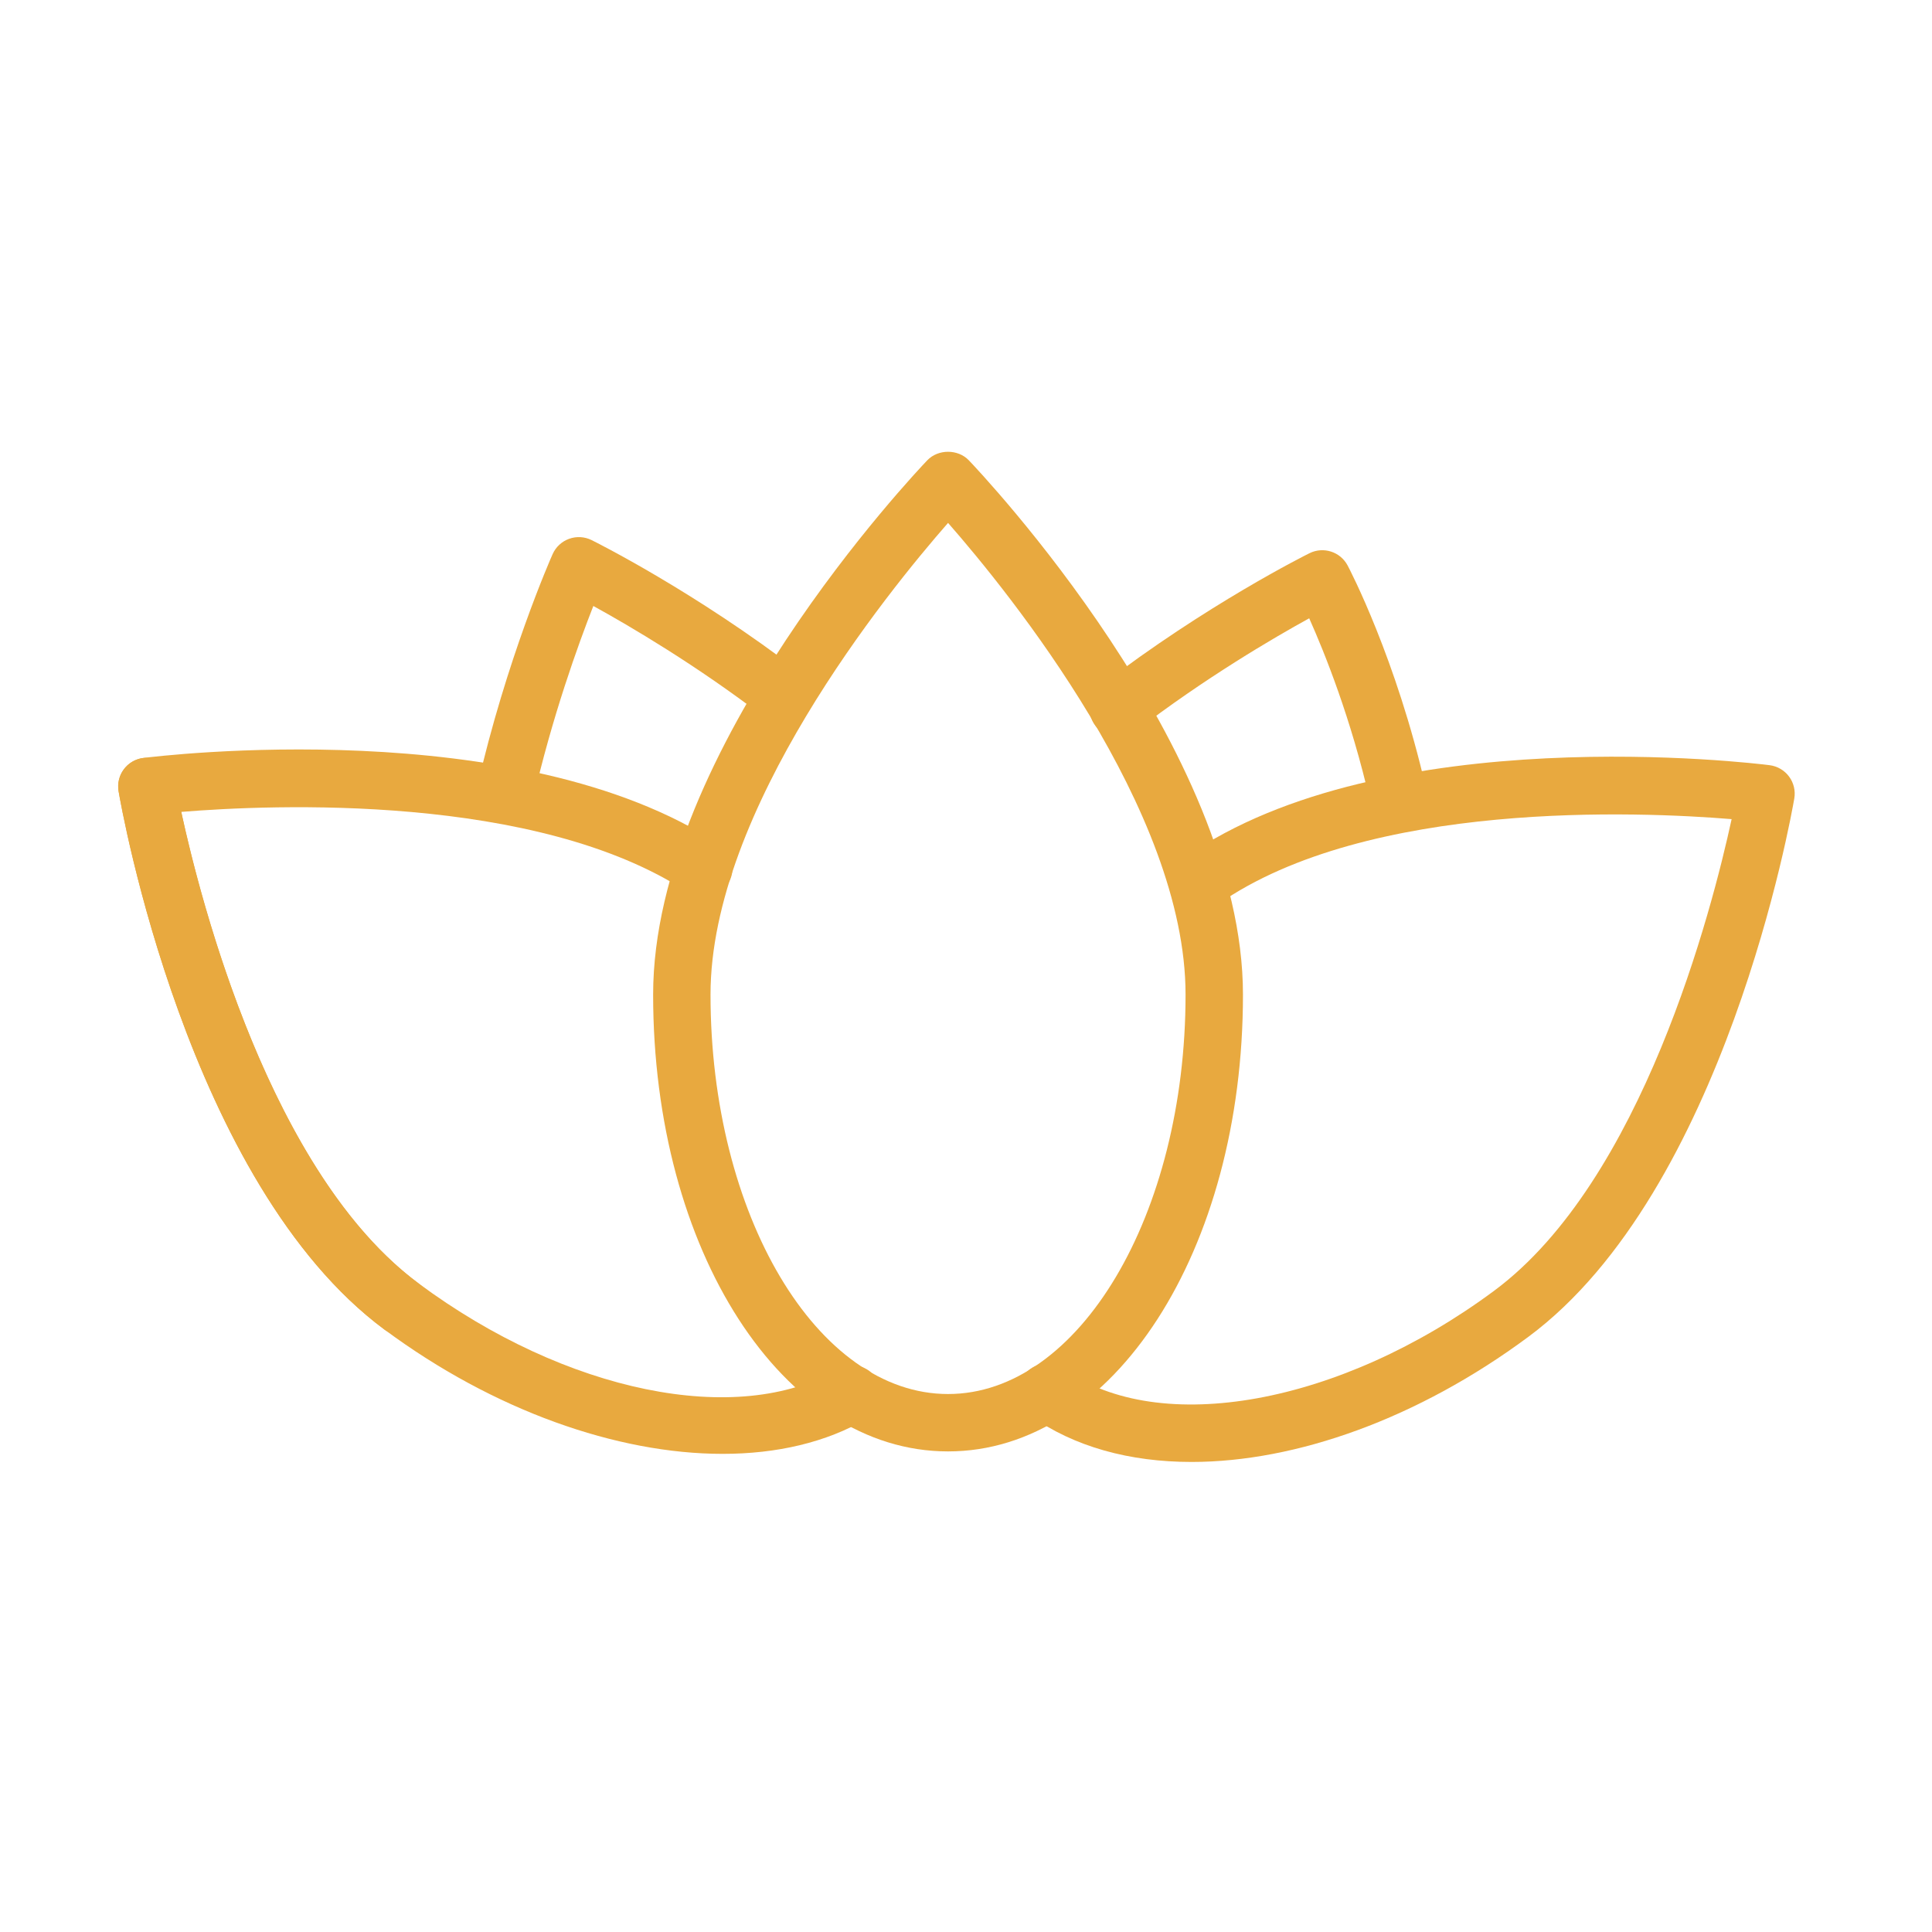 <?xml version="1.0" encoding="UTF-8"?> <svg xmlns="http://www.w3.org/2000/svg" width="101" height="101" viewBox="0 0 101 101" fill="none"> <path d="M20.998 69.806C20.687 69.806 20.375 69.71 20.106 69.512C9.8 61.88 6.341 42.199 6.199 41.365C6.06 40.549 6.609 39.774 7.425 39.635C8.241 39.496 9.016 40.044 9.156 40.861C9.189 41.053 12.557 60.19 21.891 67.102C22.557 67.595 22.697 68.535 22.204 69.2C21.91 69.596 21.457 69.806 20.998 69.806Z" fill="#E8A93F"></path> <path d="M62.29 76.427C59.058 76.427 56.145 75.636 53.862 74.006C53.188 73.525 53.031 72.588 53.513 71.914C53.994 71.239 54.93 71.082 55.605 71.565C60.622 75.147 70.085 73.428 78.108 67.479C85.852 61.741 89.493 47.578 90.525 42.822C85.751 42.43 71.518 41.804 63.685 47.265C63.005 47.74 62.071 47.572 61.597 46.892C61.123 46.212 61.29 45.277 61.97 44.804C72.382 37.547 91.695 39.899 92.512 40.002C92.918 40.054 93.285 40.269 93.528 40.597C93.772 40.926 93.87 41.34 93.801 41.743C93.658 42.577 90.193 62.258 79.895 69.889C74.124 74.168 67.752 76.427 62.29 76.427Z" fill="#E8A93F"></path> <path d="M37.779 76.004C32.259 76.004 25.803 73.735 20.106 69.511C9.801 61.88 6.342 42.199 6.2 41.364C6.131 40.961 6.23 40.547 6.473 40.219C6.717 39.89 7.084 39.676 7.49 39.624C8.285 39.523 27.12 37.229 37.615 44.147C38.306 44.603 38.498 45.533 38.042 46.225C37.586 46.916 36.657 47.108 35.964 46.652C28.067 41.446 14.179 42.059 9.476 42.444C10.506 47.198 14.143 61.362 21.893 67.1C29.576 72.797 38.58 74.638 43.789 71.58C44.503 71.159 45.423 71.4 45.842 72.114C46.261 72.828 46.023 73.748 45.308 74.167C43.198 75.406 40.611 76.004 37.779 76.004Z" fill="#E8A93F"></path> <path d="M26.392 43.048C26.282 43.048 26.169 43.036 26.058 43.01C25.25 42.826 24.745 42.022 24.929 41.215C26.467 34.463 28.791 29.191 28.889 28.97C29.055 28.596 29.366 28.307 29.751 28.168C30.136 28.029 30.56 28.053 30.926 28.234C31.143 28.342 36.32 30.923 41.839 35.154C42.497 35.658 42.621 36.6 42.117 37.257C41.613 37.915 40.672 38.039 40.014 37.535C36.417 34.778 32.906 32.718 31.018 31.679C30.233 33.678 28.854 37.486 27.853 41.881C27.695 42.577 27.076 43.048 26.392 43.048Z" fill="#E8A93F"></path> <path d="M73.08 43.048C72.396 43.048 71.778 42.577 71.619 41.882C70.632 37.563 69.245 34.119 68.442 32.323C66.574 33.35 63.016 35.429 59.37 38.224C58.712 38.727 57.771 38.603 57.267 37.946C56.763 37.289 56.888 36.347 57.545 35.843C63.064 31.612 68.24 29.028 68.458 28.92C69.186 28.559 70.07 28.843 70.451 29.563C70.554 29.758 72.989 34.411 74.545 41.212C74.73 42.02 74.225 42.824 73.417 43.009C73.303 43.036 73.191 43.048 73.08 43.048Z" fill="#E8A93F"></path> <path d="M49.561 75.876C40.915 75.876 34.144 65.386 34.144 51.994C34.144 39.179 47.893 24.673 48.478 24.061C49.044 23.47 50.079 23.47 50.645 24.061C51.23 24.672 64.979 39.178 64.979 51.994C64.979 65.386 58.207 75.876 49.561 75.876ZM49.562 27.336C46.356 30.997 37.144 42.357 37.144 51.994C37.144 63.508 42.714 72.876 49.561 72.876C56.408 72.876 61.978 63.508 61.978 51.994C61.979 42.346 52.768 30.995 49.562 27.336Z" fill="#E8A93F"></path> </svg> 